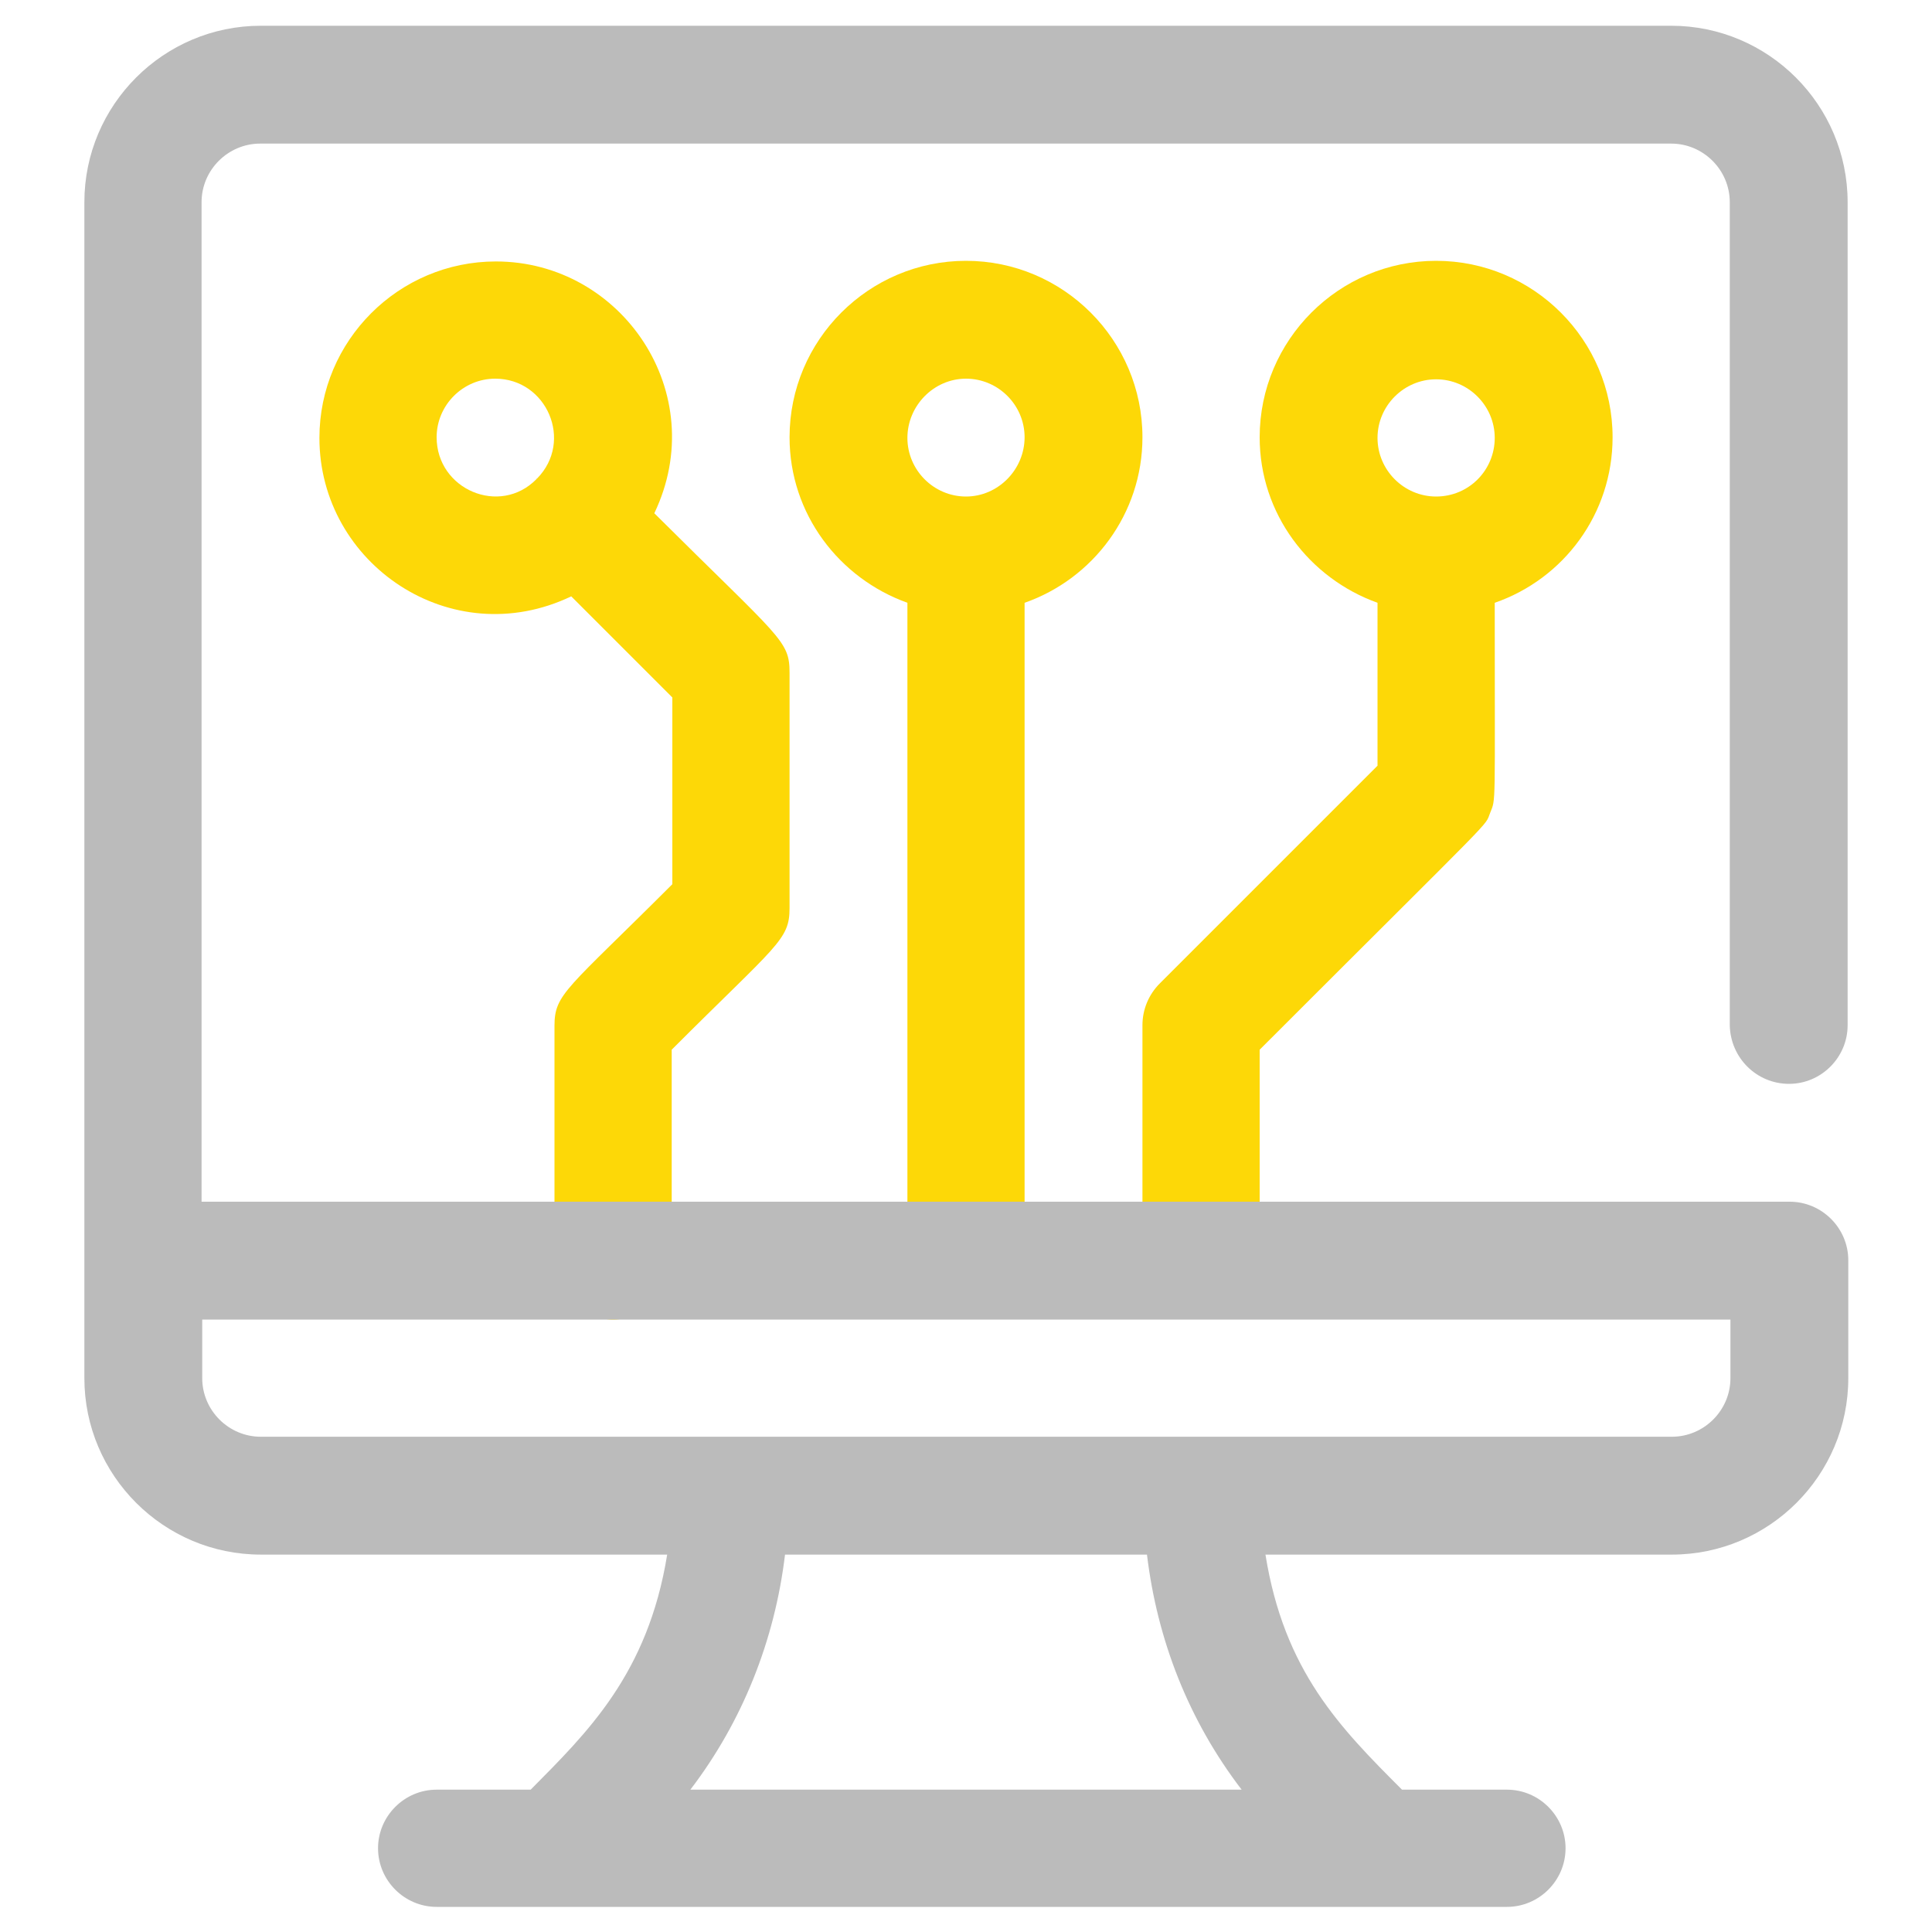<svg width="70" height="70" viewBox="0 0 70 70" fill="none" xmlns="http://www.w3.org/2000/svg">
<path d="M41.393 15.843C41.393 12.32 38.523 9.45 35 9.45C31.477 9.45 28.607 12.32 28.607 15.843C28.607 18.62 30.403 20.953 32.877 21.84V45.663C32.877 46.83 33.833 47.786 35 47.786C36.167 47.786 37.123 46.83 37.123 45.663V21.84C39.597 20.976 41.393 18.62 41.393 15.843ZM35 17.99C33.833 17.99 32.877 17.033 32.877 15.866C32.877 14.7 33.833 13.72 35 13.72C36.167 13.72 37.123 14.676 37.123 15.843C37.123 17.01 36.167 17.99 35 17.99Z" fill="#FDD807"/>
<path d="M58.427 15.843C58.427 12.32 55.557 9.45 52.033 9.45C48.51 9.45 45.64 12.32 45.64 15.843C45.64 18.62 47.437 20.953 49.91 21.84V27.743L42.023 35.63C41.627 36.026 41.393 36.563 41.393 37.146V45.663C41.393 46.83 42.35 47.786 43.517 47.786C44.683 47.786 45.64 46.83 45.64 45.663V38.033C54.507 29.166 53.76 30.006 53.993 29.446C54.203 28.91 54.157 29.4 54.157 21.84C56.653 20.976 58.427 18.62 58.427 15.843ZM52.033 17.99C50.867 17.99 49.91 17.033 49.91 15.866C49.91 14.7 50.867 13.743 52.033 13.743C53.2 13.743 54.157 14.7 54.157 15.866C54.157 17.033 53.223 17.99 52.033 17.99Z" fill="#FDD807"/>
<path d="M23.707 18.596C25.783 14.257 22.54 9.473 17.967 9.473C14.443 9.473 11.573 12.343 11.573 15.867C11.573 20.44 16.357 23.683 20.697 21.607L24.36 25.27V32.036C20.533 35.863 20.09 36.003 20.09 37.17V45.687C20.09 46.853 21.047 47.81 22.213 47.81C23.38 47.81 24.337 46.853 24.337 45.687V38.033C28.163 34.206 28.607 34.066 28.607 32.9V24.383C28.607 23.193 28.303 23.17 23.707 18.596ZM15.82 15.843C15.82 14.677 16.777 13.72 17.943 13.72C19.81 13.72 20.79 15.983 19.46 17.337C19.46 17.337 19.437 17.337 19.437 17.36C18.107 18.713 15.82 17.733 15.82 15.843Z" fill="#FDD807"/>
<path d="M64.82 39.27C65.987 39.27 66.943 38.313 66.943 37.146V7.326C66.943 3.803 64.073 0.933 60.55 0.933H9.45C5.927 0.933 3.057 3.803 3.057 7.326V49.933C3.057 53.456 5.927 56.326 9.45 56.326H24.173C23.473 60.666 21.257 62.79 19.227 64.843H15.82C14.653 64.843 13.697 65.8 13.697 66.966C13.697 68.133 14.653 69.09 15.82 69.09C30.24 69.09 40.227 69.09 54.6 69.09C55.767 69.09 56.723 68.133 56.723 66.966C56.723 65.8 55.767 64.843 54.6 64.843H50.797C48.557 62.603 46.527 60.55 45.85 56.326H60.573C64.097 56.326 66.967 53.456 66.967 49.933V45.663C66.967 44.496 66.01 43.54 64.843 43.54H7.303V7.326C7.303 6.16 8.26 5.203 9.427 5.203H60.55C61.717 5.203 62.673 6.16 62.673 7.326V37.146C62.697 38.336 63.653 39.27 64.82 39.27ZM44.987 64.843H25.013C26.903 62.37 28.07 59.43 28.443 56.326H41.557C41.93 59.43 43.073 62.346 44.987 64.843ZM62.697 47.81V49.933C62.697 51.1 61.74 52.056 60.573 52.056H9.45C8.283 52.056 7.327 51.1 7.327 49.933V47.81H62.697Z" fill="#BBBBBB"/>
</svg>
